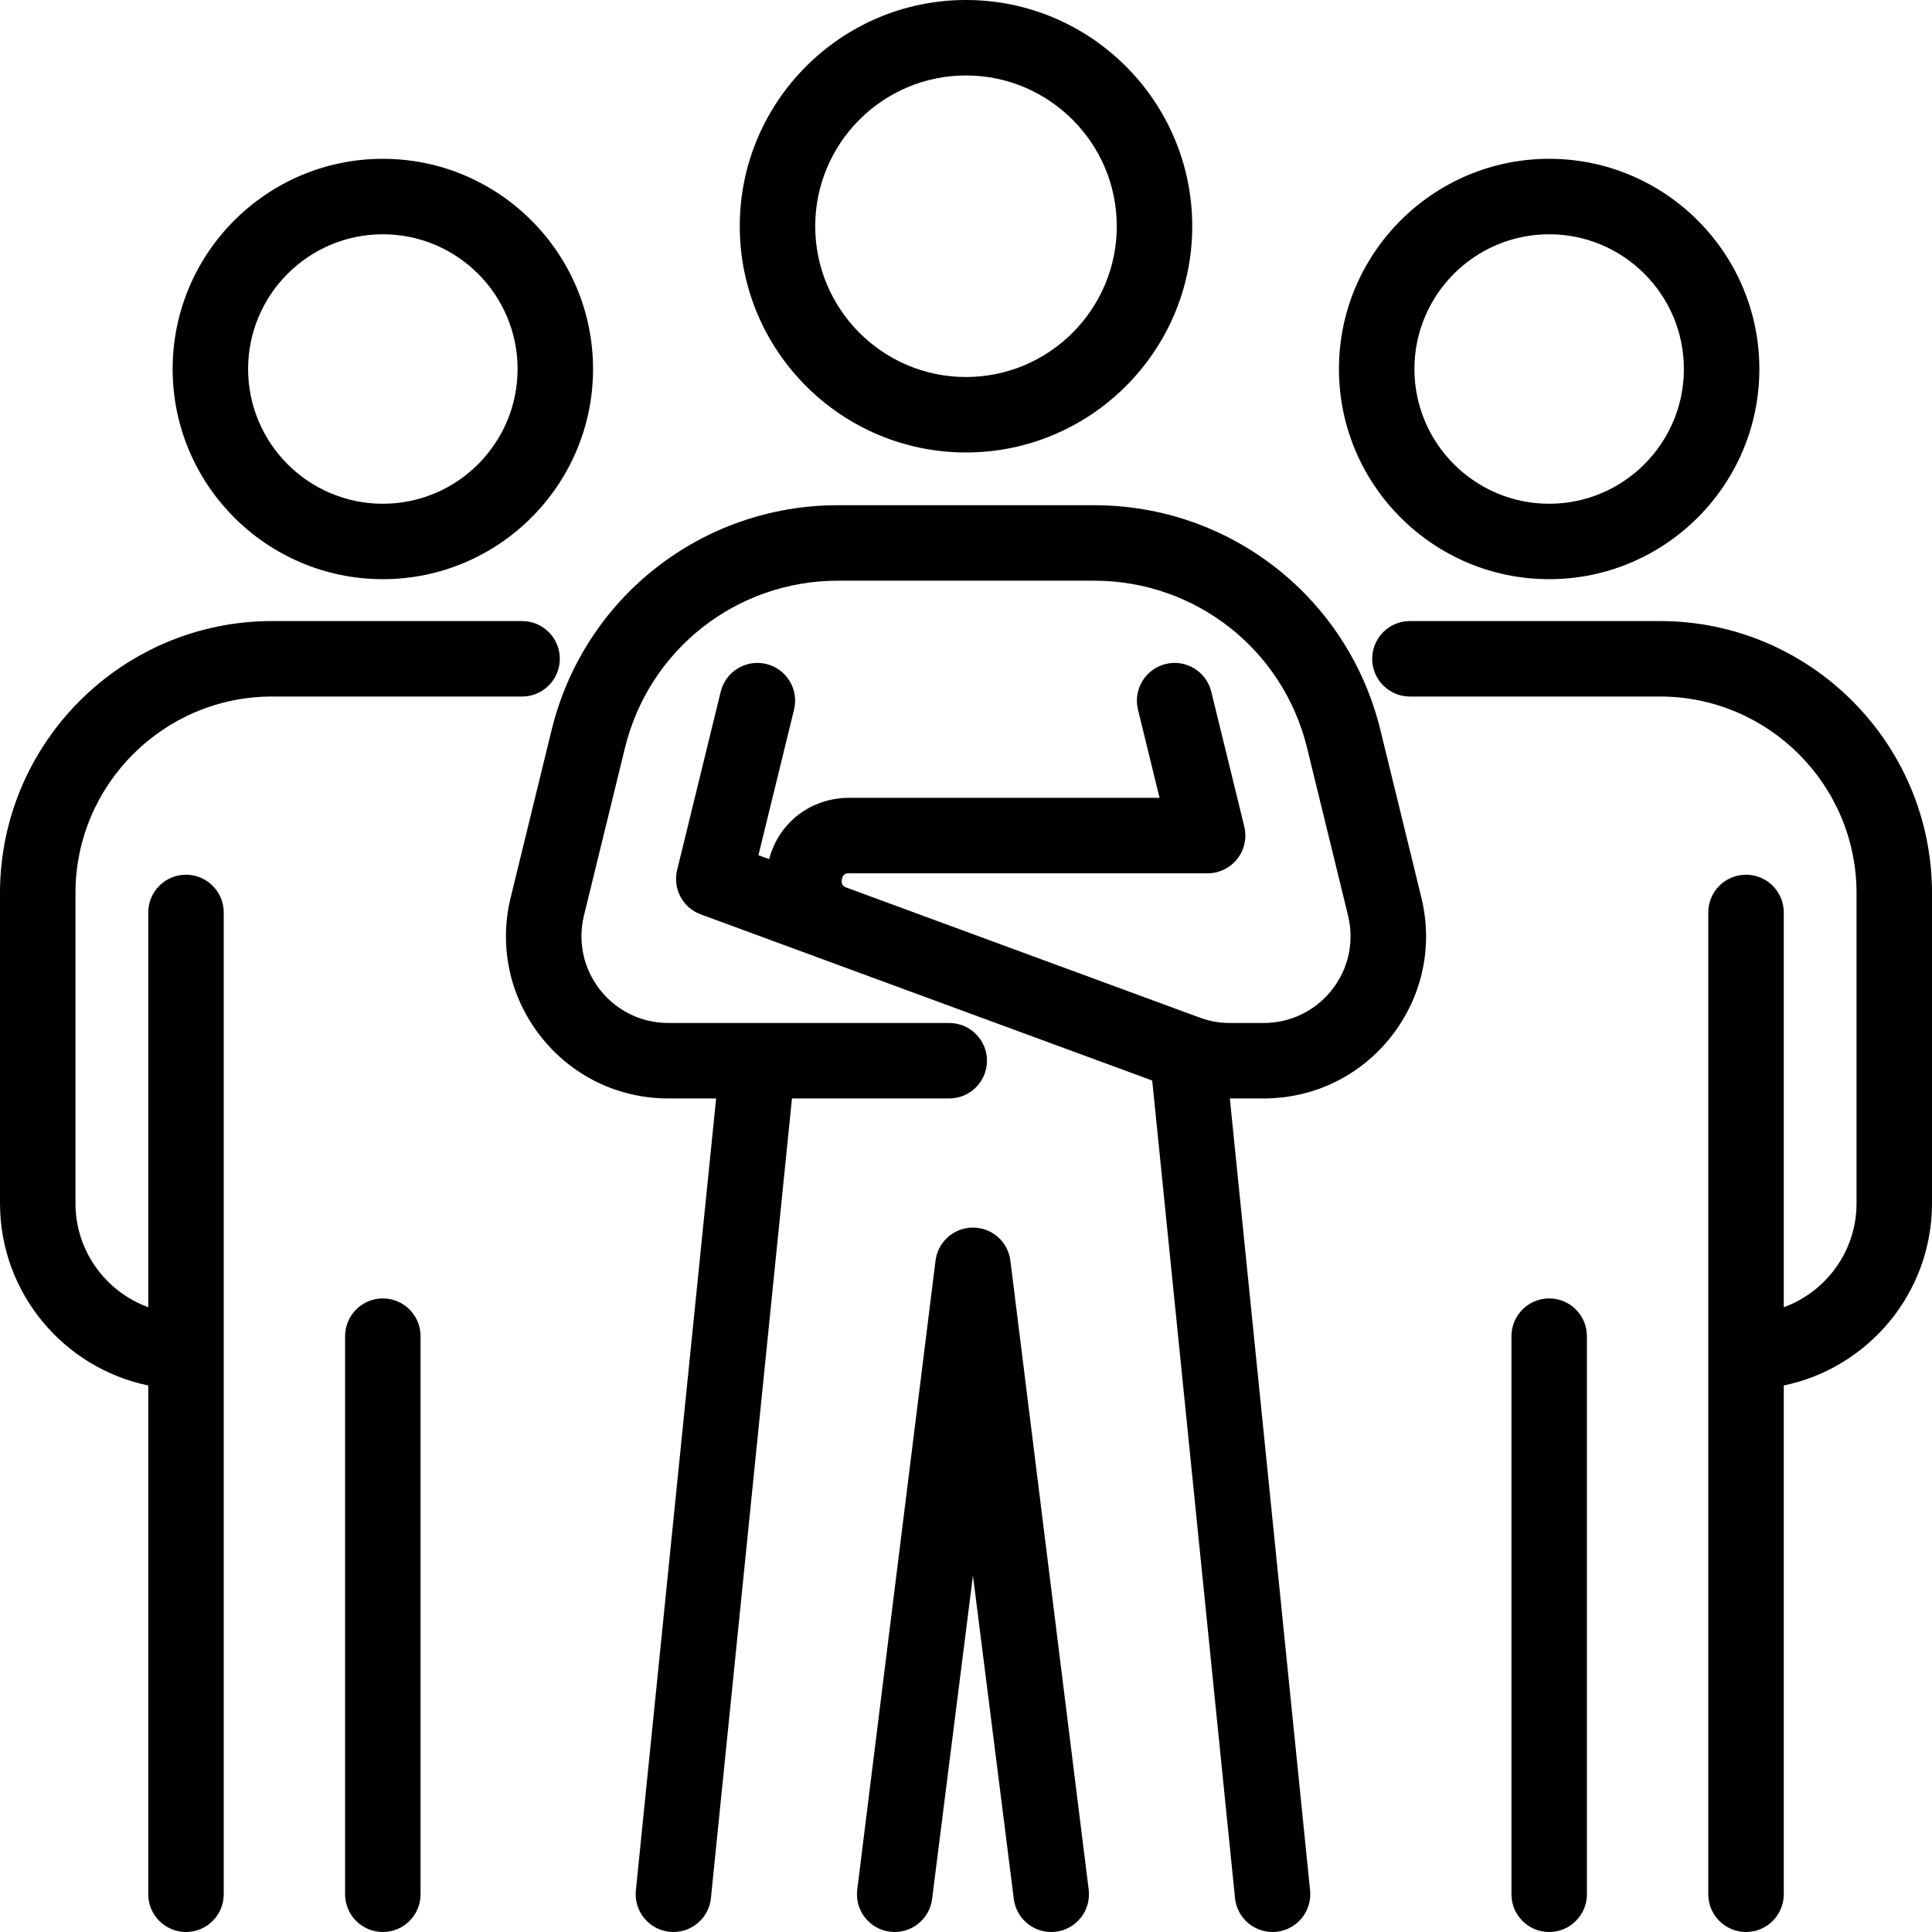 <svg width="50" height="50" viewBox="0 0 50 50" fill="none" xmlns="http://www.w3.org/2000/svg">
<g clip-path="url(#clip0_1387_1567)">
<path d="M40.092 14.989C43.092 14.989 45.532 12.549 45.532 9.55C45.532 6.55 43.092 4.11 40.092 4.11C37.093 4.11 34.652 6.55 34.652 9.55C34.652 12.549 37.093 14.989 40.092 14.989ZM40.092 6.063C42.015 6.063 43.579 7.627 43.579 9.55C43.579 11.472 42.015 13.037 40.092 13.037C38.17 13.037 36.605 11.472 36.605 9.55C36.605 7.627 38.169 6.063 40.092 6.063Z" fill="black"/>
<path d="M42.959 16.073H36.488C35.949 16.073 35.512 16.51 35.512 17.049C35.512 17.588 35.949 18.026 36.488 18.026H42.959C45.764 18.026 48.047 20.308 48.047 23.114V31.142C48.047 32.377 47.261 33.431 46.164 33.831V23.614C46.164 23.075 45.726 22.638 45.187 22.638C44.648 22.638 44.21 23.075 44.21 23.614V49.023C44.21 49.563 44.648 50 45.187 50C45.726 50 46.164 49.563 46.164 49.023V35.856C48.351 35.403 50 33.462 50 31.142V23.114C50 19.231 46.841 16.073 42.959 16.073Z" fill="black"/>
<path d="M40.092 33.603C39.553 33.603 39.116 34.041 39.116 34.58V49.023C39.116 49.563 39.553 50 40.092 50C40.632 50 41.069 49.563 41.069 49.023V34.58C41.069 34.041 40.632 33.603 40.092 33.603Z" fill="black"/>
<path d="M9.908 14.989C12.907 14.989 15.348 12.549 15.348 9.55C15.348 6.55 12.907 4.11 9.908 4.11C6.908 4.11 4.468 6.55 4.468 9.55C4.468 12.549 6.908 14.989 9.908 14.989ZM9.908 6.063C11.831 6.063 13.395 7.627 13.395 9.55C13.395 11.472 11.831 13.037 9.908 13.037C7.985 13.037 6.421 11.472 6.421 9.55C6.421 7.627 7.985 6.063 9.908 6.063Z" fill="black"/>
<path d="M7.041 18.026H13.512C14.051 18.026 14.488 17.588 14.488 17.049C14.488 16.51 14.051 16.073 13.512 16.073H7.041C3.159 16.073 0 19.231 0 23.114V31.142C0 33.462 1.649 35.403 3.837 35.856V49.023C3.837 49.563 4.274 50 4.813 50C5.352 50 5.79 49.563 5.79 49.023V23.614C5.79 23.075 5.352 22.638 4.813 22.638C4.274 22.638 3.837 23.075 3.837 23.614V33.831C2.739 33.431 1.953 32.377 1.953 31.142V23.114C1.953 20.308 4.236 18.026 7.041 18.026Z" fill="black"/>
<path d="M9.908 33.603C9.368 33.603 8.931 34.041 8.931 34.58V49.023C8.931 49.563 9.368 50 9.908 50C10.447 50 10.884 49.563 10.884 49.023V34.58C10.884 34.041 10.447 33.603 9.908 33.603Z" fill="black"/>
<path d="M25 11.71C28.228 11.71 30.855 9.083 30.855 5.855C30.855 2.627 28.228 0 25 0C21.771 0 19.145 2.627 19.145 5.855C19.145 9.083 21.771 11.71 25 11.71ZM25 1.953C27.151 1.953 28.902 3.704 28.902 5.855C28.902 8.006 27.151 9.757 25 9.757C22.848 9.757 21.098 8.007 21.098 5.855C21.098 3.703 22.848 1.953 25 1.953Z" fill="black"/>
<path d="M35.724 18.891C34.886 15.467 31.84 13.075 28.314 13.075H21.686C18.161 13.075 15.114 15.467 14.276 18.891L13.216 23.229C12.907 24.49 13.19 25.799 13.992 26.821C14.793 27.842 15.998 28.428 17.296 28.428H18.533L16.456 48.926C16.402 49.463 16.794 49.941 17.33 49.995C17.363 49.998 17.396 50 17.429 50C17.924 50 18.349 49.624 18.399 49.12L20.496 28.428H24.566C25.105 28.428 25.543 27.99 25.543 27.451C25.543 26.912 25.105 26.475 24.566 26.475H19.61C19.61 26.475 19.609 26.475 19.609 26.475H17.296C16.602 26.475 15.957 26.161 15.528 25.615C15.099 25.068 14.948 24.368 15.113 23.693L16.174 19.355C16.797 16.808 19.064 15.028 21.686 15.028H28.314C30.937 15.028 33.204 16.808 33.827 19.355L34.887 23.693C35.052 24.368 34.901 25.068 34.472 25.615C34.043 26.161 33.399 26.475 32.704 26.475H31.828C31.562 26.475 31.301 26.428 31.051 26.336L26.803 24.773L21.909 22.972C21.856 22.952 21.759 22.916 21.787 22.759C21.815 22.601 21.919 22.601 21.976 22.601H31.253C31.553 22.601 31.836 22.463 32.022 22.227C32.206 21.991 32.273 21.683 32.202 21.392L31.348 17.901C31.22 17.377 30.691 17.056 30.168 17.184C29.644 17.312 29.323 17.841 29.451 18.365L30.009 20.648H21.976C20.981 20.648 20.154 21.291 19.905 22.234L19.628 22.133L20.55 18.365C20.678 17.841 20.357 17.312 19.833 17.184C19.309 17.056 18.78 17.377 18.652 17.901L17.524 22.516C17.406 22.998 17.669 23.493 18.135 23.664L27.865 27.245C27.865 27.245 27.865 27.245 27.866 27.245L29.819 27.964L31.962 49.121C32.012 49.624 32.437 50 32.932 50C32.965 50 32.997 49.998 33.031 49.995C33.567 49.941 33.959 49.463 33.905 48.926L31.828 28.428H32.704C34.002 28.428 35.207 27.842 36.008 26.821C36.81 25.799 37.093 24.49 36.785 23.229L35.724 18.891Z" fill="black"/>
<path d="M26.149 32.628C26.09 32.138 25.674 31.77 25.18 31.77C24.687 31.77 24.271 32.138 24.211 32.628L22.185 48.904C22.119 49.44 22.5 49.927 23.035 49.993C23.57 50.058 24.058 49.677 24.123 49.142L25.18 40.776L26.237 49.142C26.297 49.637 26.719 50 27.205 50C27.244 50 27.285 49.998 27.325 49.993C27.86 49.927 28.241 49.44 28.175 48.904L26.149 32.628Z" fill="black"/>
</g>
<defs>
<clipPath id="clip0_1387_1567">
<rect width="50" height="50" fill="white"/>
</clipPath>
</defs>
</svg>
